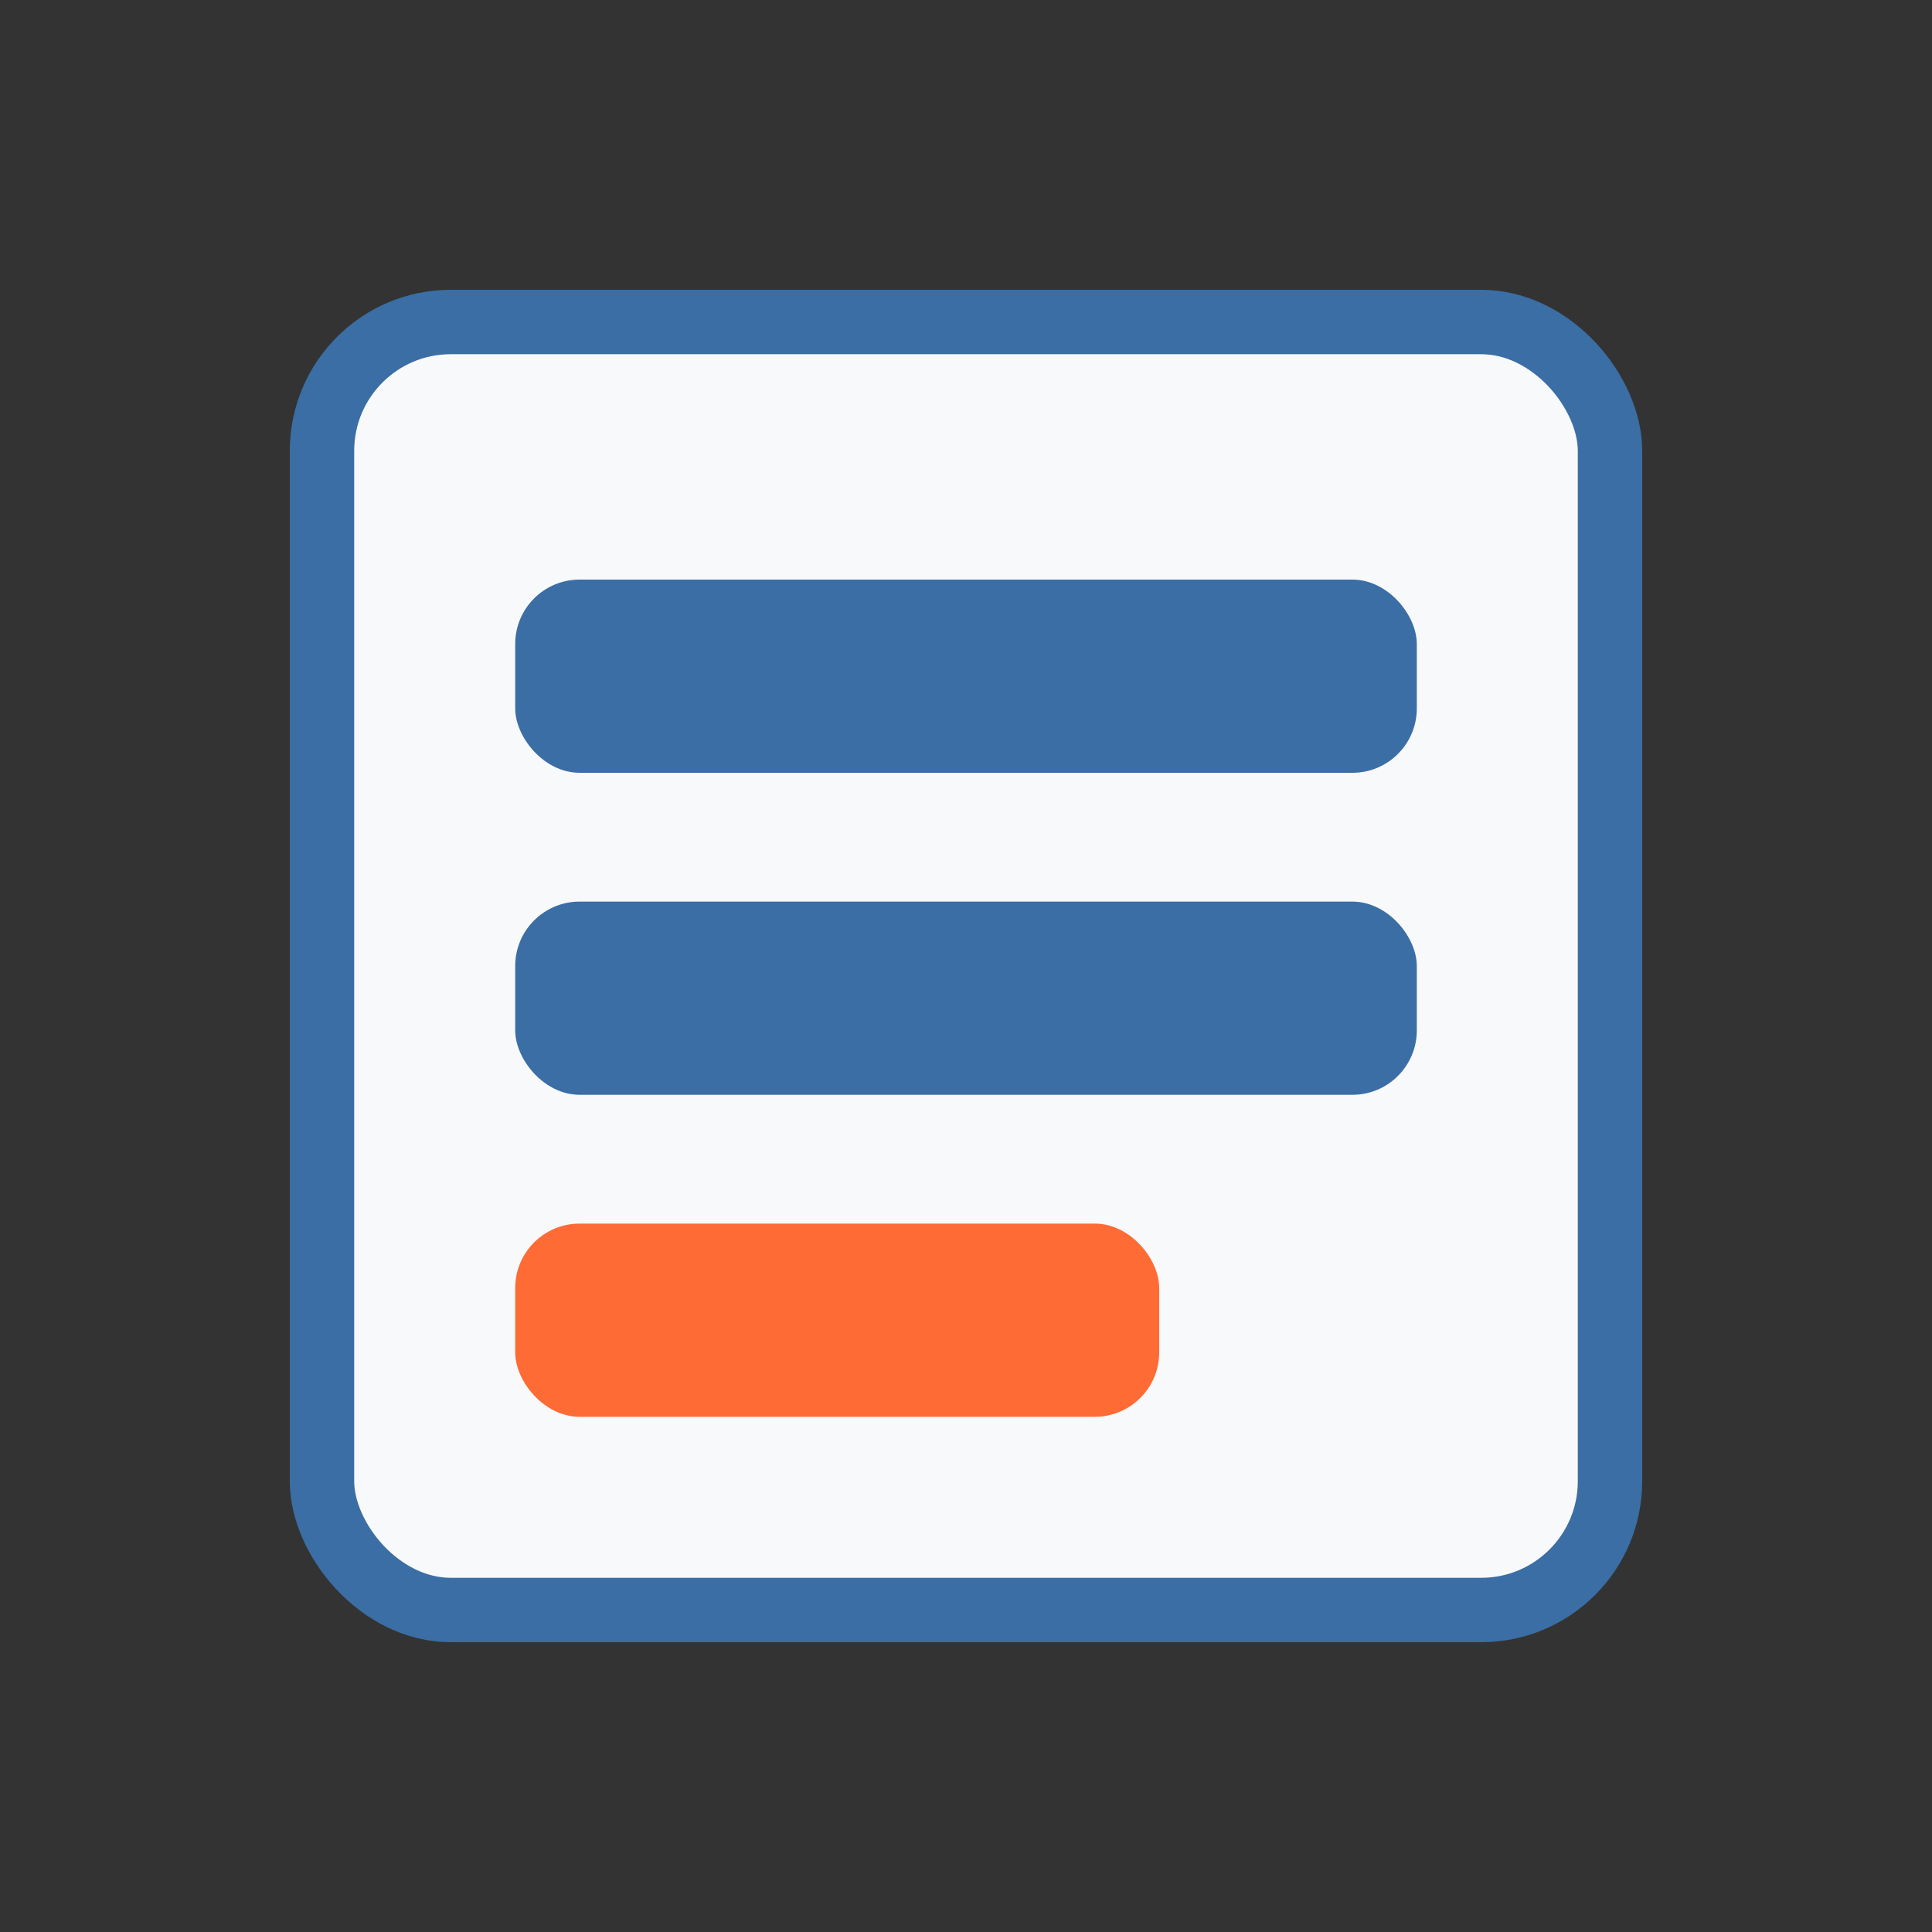 <svg xmlns="http://www.w3.org/2000/svg" width="60" height="60" viewBox="0 0 60 60">
  <rect x="0" y="0" width="60" height="60" fill="#333333" stroke="none"/>
  <rect x="10" y="10" width="40" height="40" rx="4" fill="#f8f9fa" stroke="#3a6ea5" stroke-width="2" />
  <rect x="16" y="18" width="28" height="6" rx="2" fill="#3a6ea5" />
  <rect x="16" y="28" width="28" height="6" rx="2" fill="#3a6ea5" />
  <rect x="16" y="38" width="20" height="6" rx="2" fill="#ff6b35" />
</svg>